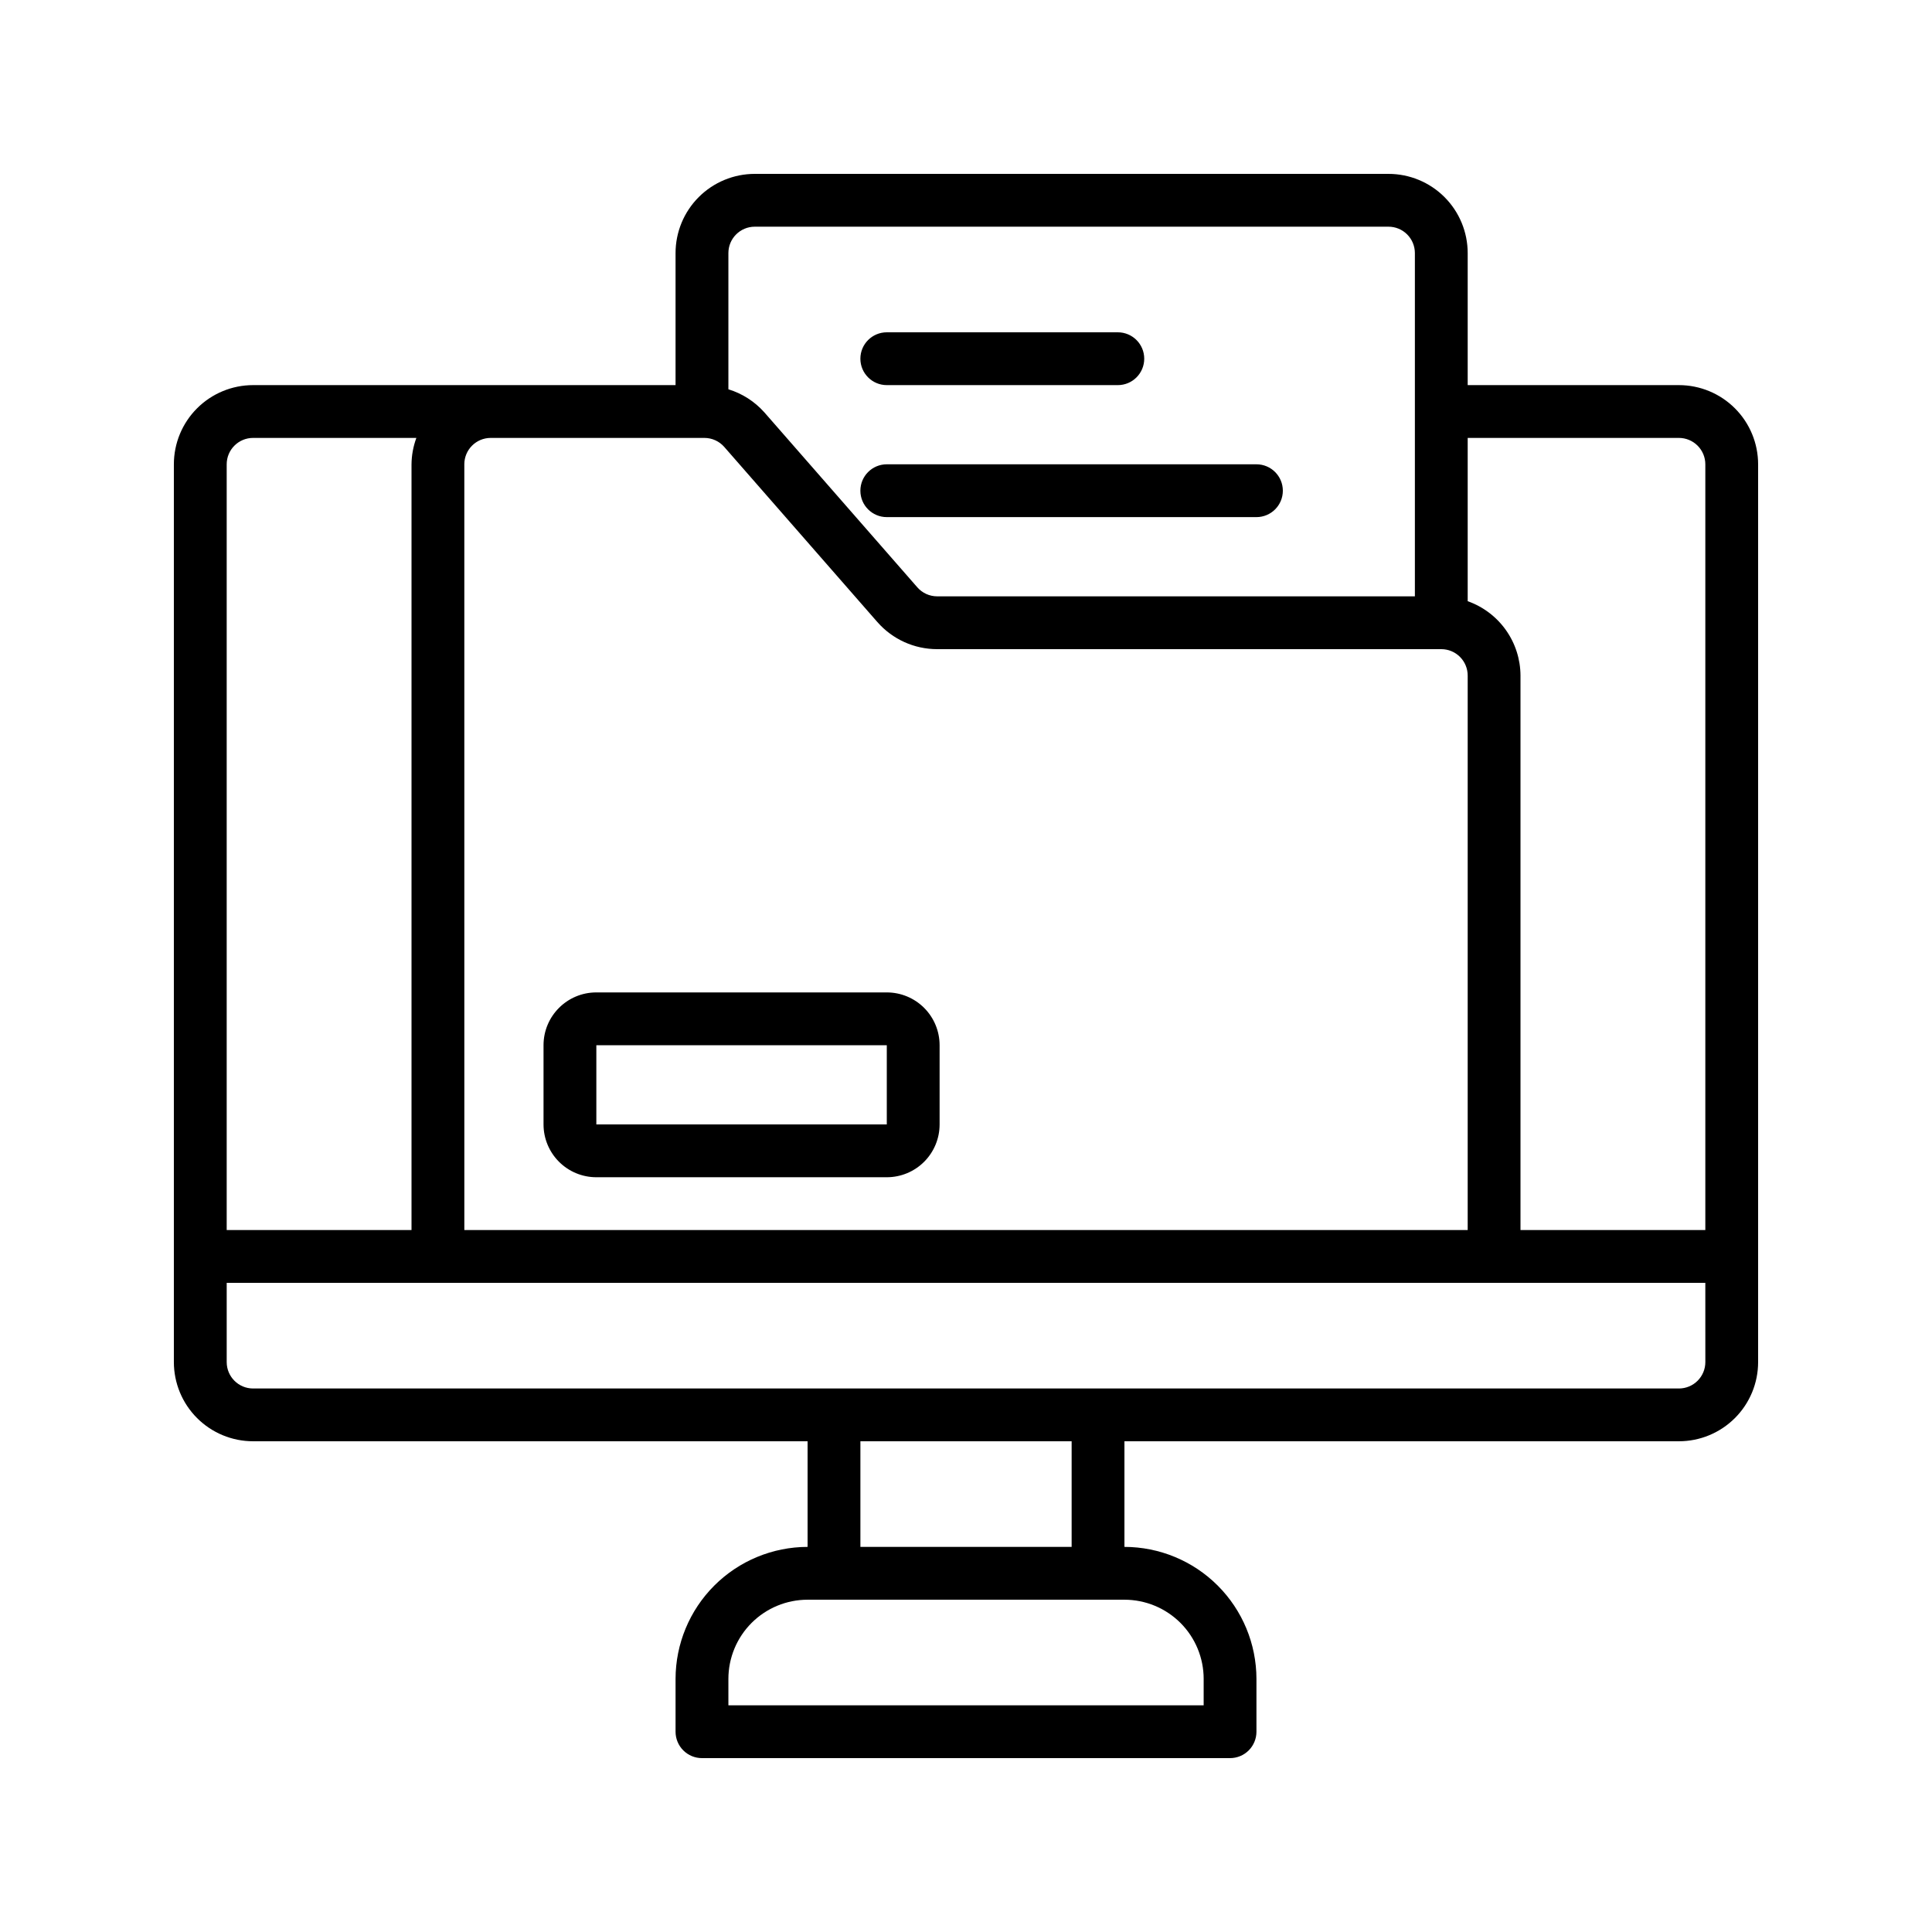 <?xml version="1.0" encoding="UTF-8"?>
<!-- Uploaded to: SVG Repo, www.svgrepo.com, Generator: SVG Repo Mixer Tools -->
<svg fill="#000000" width="800px" height="800px" version="1.1" viewBox="144 144 512 512" xmlns="http://www.w3.org/2000/svg">
 <g>
  <path d="m588.93 246.06h-55.977v-34.988c0-5.566-2.211-10.906-6.148-14.844s-9.277-6.148-14.844-6.148h-167.94c-5.566 0-10.906 2.211-14.844 6.148s-6.148 9.277-6.148 14.844v34.988h-111.96c-5.566 0-10.906 2.211-14.844 6.148-3.938 3.934-6.148 9.273-6.148 14.84v237.91c0 5.57 2.211 10.91 6.148 14.844 3.938 3.938 9.277 6.148 14.844 6.148h146.95v27.992c-9.277 0.012-18.168 3.699-24.727 10.258-6.562 6.559-10.25 15.453-10.262 24.727v13.996c0 1.855 0.738 3.637 2.051 4.949s3.09 2.047 4.945 2.047h139.95c1.855 0 3.637-0.734 4.949-2.047 1.309-1.312 2.047-3.094 2.047-4.949v-13.996c-0.012-9.273-3.699-18.168-10.258-24.727-6.559-6.559-15.453-10.246-24.727-10.258v-27.992h146.94c5.57 0 10.906-2.211 14.844-6.148 3.938-3.934 6.148-9.273 6.148-14.844v-237.91c0-5.566-2.211-10.906-6.148-14.84-3.938-3.938-9.273-6.148-14.844-6.148zm0 13.996v-0.004c1.855 0 3.637 0.738 4.949 2.051s2.051 3.09 2.051 4.945v202.93h-48.984v-146.95c-0.016-4.324-1.371-8.539-3.875-12.066-2.504-3.527-6.039-6.195-10.117-7.637v-43.273zm-321.88 6.992c0-3.863 3.133-6.996 7-6.996h56.629c2.016 0.004 3.934 0.875 5.262 2.394l40.586 46.422v-0.004c3.996 4.559 9.766 7.172 15.828 7.168h133.6c1.859 0 3.637 0.734 4.949 2.047s2.051 3.094 2.051 4.949v146.95h-265.9zm76.973-62.973h167.94c1.855 0 3.637 0.734 4.945 2.047 1.312 1.312 2.051 3.094 2.051 4.949v90.965h-126.6c-2.019 0-3.938-0.875-5.262-2.394l-40.586-46.422v0.004c-2.551-2.848-5.828-4.941-9.48-6.059v-36.094c0-3.863 3.133-6.996 6.996-6.996zm-132.95 55.977h43.273-0.004c-0.828 2.242-1.262 4.609-1.285 6.996v202.93h-48.98v-202.93c0-3.863 3.133-6.996 6.996-6.996zm251.91 328.88v6.996l-125.95 0.004v-7c0-5.566 2.211-10.906 6.148-14.844 3.938-3.934 9.273-6.148 14.844-6.148h83.969c5.566 0 10.906 2.215 14.844 6.148 3.934 3.938 6.148 9.277 6.148 14.844zm-34.988-34.988-55.98 0.004v-27.992h55.98zm167.94-48.98c0 1.859-0.738 3.637-2.051 4.949s-3.094 2.051-4.949 2.051h-377.86c-3.863 0-6.996-3.133-6.996-7v-20.992h391.85z"/>
  <path d="m379.01 407h-76.973c-7.731 0-13.996 6.266-13.996 13.996v20.992c0 3.711 1.477 7.269 4.102 9.895s6.184 4.098 9.895 4.098h76.973c3.711 0 7.269-1.473 9.895-4.098s4.098-6.184 4.098-9.895v-20.992c0-3.715-1.473-7.273-4.098-9.898s-6.184-4.098-9.895-4.098zm-76.973 34.988v-20.992h76.973v20.992z"/>
  <path d="m379.01 246.06h61.227c3.863 0 6.996-3.133 6.996-7 0-3.863-3.133-6.996-6.996-6.996h-61.227c-3.867 0-7 3.133-7 6.996 0 3.867 3.133 7 7 7z"/>
  <path d="m379.01 281.04h97.961c3.863 0 6.996-3.133 6.996-6.996 0-3.867-3.133-7-6.996-7h-97.961c-3.867 0-7 3.133-7 7 0 3.863 3.133 6.996 7 6.996z"/>
 </g>
</svg>